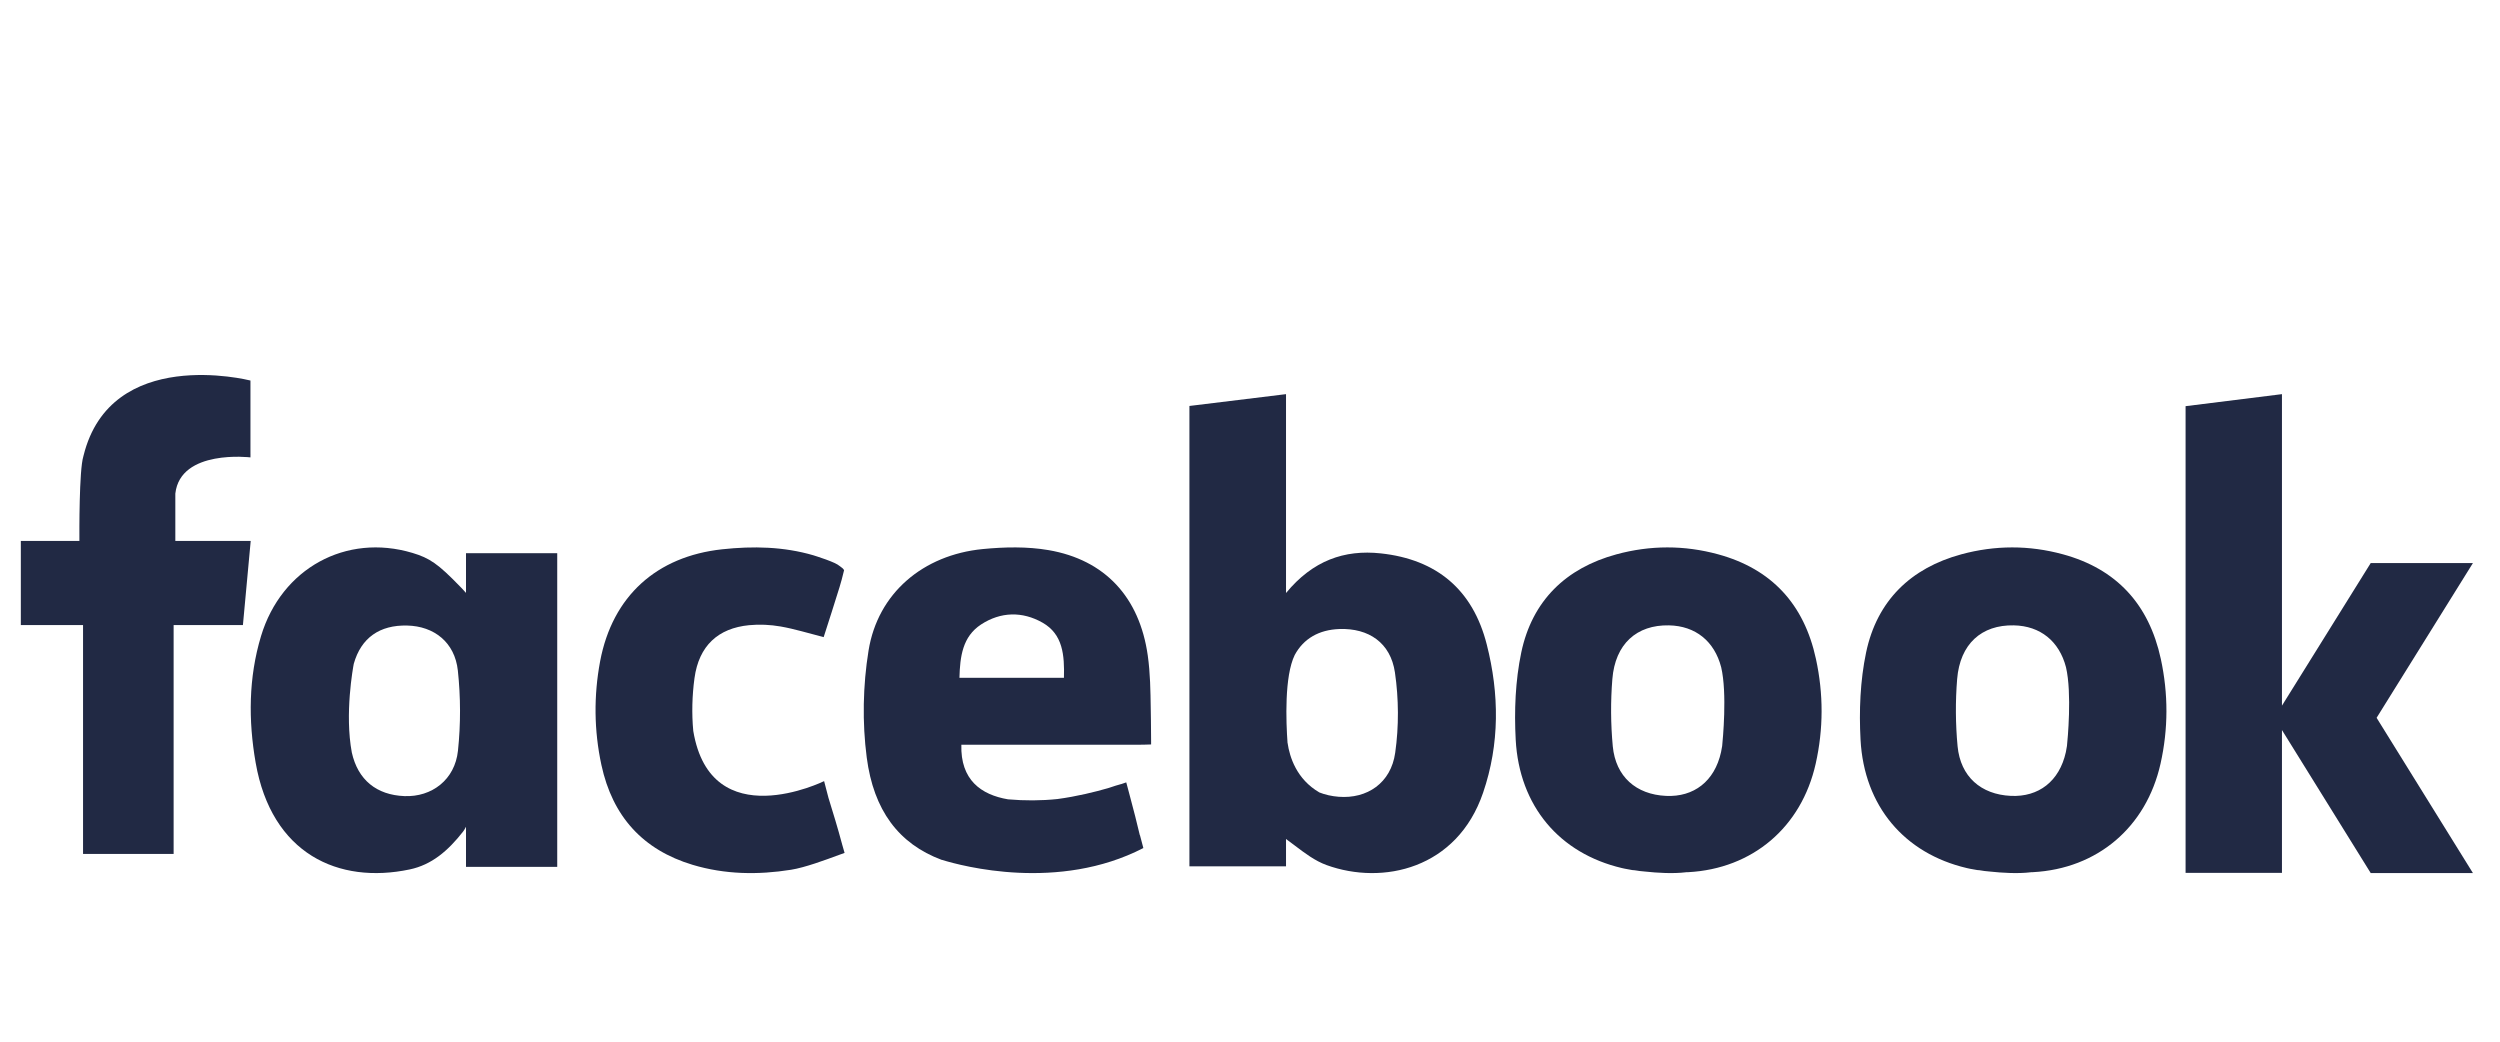<svg width="120" height="50" viewBox="0 0 120 50" fill="none" xmlns="http://www.w3.org/2000/svg">
<rect width="120" height="50" fill="white"/>
<path fill-rule="evenodd" clip-rule="evenodd" d="M61.729 28.465C63.011 26.909 64.526 26.373 66.277 26.562C68.963 26.851 70.697 28.304 71.365 30.937C71.968 33.306 71.989 35.709 71.188 38.052C69.941 41.704 66.378 42.503 63.676 41.524C63.122 41.323 62.631 40.951 62.146 40.583C62.007 40.477 61.869 40.372 61.729 40.272V41.583H57.092V19.486L61.729 18.919V28.465ZM64.256 38.245C65.618 38.352 66.767 37.589 66.97 36.131C67.149 34.87 67.141 33.541 66.957 32.279C66.748 30.847 65.692 30.146 64.296 30.193C63.312 30.226 62.572 30.653 62.147 31.439C61.647 32.463 61.728 34.63 61.802 35.666C61.802 35.666 61.803 35.666 61.805 35.665C61.901 36.334 62.233 37.401 63.331 38.038C63.607 38.147 63.916 38.218 64.256 38.245Z" fill="#212944"/>
<path fill-rule="evenodd" clip-rule="evenodd" d="M77.59 26.608C79.208 26.168 80.845 26.163 82.466 26.606C85.034 27.306 86.597 28.998 87.165 31.628C87.529 33.302 87.529 34.985 87.153 36.659C86.468 39.711 84.122 41.701 81.029 41.865C80.998 41.867 80.966 41.867 80.934 41.867C80.934 41.867 80.933 41.867 80.933 41.868C80.93 41.868 80.928 41.869 80.925 41.869C80.302 41.944 79.555 41.899 78.969 41.835C78.786 41.821 78.612 41.8 78.466 41.773H78.463L78.347 41.763C78.231 41.745 78.116 41.723 78.001 41.699L77.979 41.695H77.98C77.959 41.69 77.938 41.685 77.917 41.681C77.895 41.677 77.873 41.672 77.852 41.667C74.856 40.963 72.927 38.695 72.754 35.511C72.679 34.119 72.736 32.675 73.021 31.318C73.544 28.83 75.168 27.266 77.59 26.608ZM82.61 36.101C82.632 36.004 82.648 35.906 82.664 35.808C82.692 35.521 82.911 33.286 82.617 32.029C82.293 30.779 81.386 30.043 80.112 30.017C78.561 29.986 77.529 30.908 77.393 32.594C77.306 33.663 77.314 34.753 77.413 35.82C77.552 37.281 78.534 38.136 79.968 38.203C81.3 38.266 82.3 37.506 82.61 36.101Z" fill="#212944"/>
<path d="M11.661 25.964H8.416V23.693C8.654 21.547 12.022 21.955 12.022 21.955L12.023 21.808L12.022 21.791V18.266H12.021V18.265H12.019C11.903 18.236 5.318 16.591 4.011 21.866C4.011 21.867 4.011 21.869 4.009 21.87C4.007 21.882 4.003 21.893 4.001 21.905C3.795 22.564 3.809 25.584 3.811 25.964H1V30.003H3.986V40.989H8.334V30.003H11.66L12.034 25.964H11.661Z" fill="#212944"/>
<path fill-rule="evenodd" clip-rule="evenodd" d="M22.212 28.287C22.258 28.337 22.313 28.396 22.367 28.458H22.368V26.552H26.747V41.611H22.368V39.684C22.289 39.842 22.223 39.922 22.223 39.922C21.499 40.846 20.718 41.51 19.669 41.732C16.246 42.455 13.035 40.988 12.271 36.607C11.918 34.585 11.927 32.528 12.53 30.53C13.511 27.279 16.611 25.588 19.795 26.539C20.623 26.788 21.022 27.058 22.079 28.149C22.079 28.149 22.125 28.196 22.191 28.264C22.194 28.268 22.197 28.271 22.201 28.275C22.204 28.278 22.207 28.282 22.212 28.286V28.287ZM19.413 38.213C20.725 38.265 21.835 37.429 21.982 36.037C22.117 34.766 22.113 33.459 21.977 32.188C21.831 30.831 20.836 30.055 19.544 30.026C18.229 29.994 17.332 30.613 16.981 31.863C16.946 32.043 16.539 34.257 16.887 36.12C17.178 37.429 18.067 38.16 19.413 38.213Z" fill="#212944"/>
<path d="M40.418 40.513C40.217 39.758 39.988 39.013 39.766 38.294L39.557 37.494C39.557 37.494 34.124 40.17 33.277 35.085C33.198 34.247 33.223 33.38 33.335 32.553C33.547 30.99 34.476 30.153 35.955 30.009C36.454 29.96 36.973 29.985 37.468 30.071C38.142 30.188 38.799 30.395 39.536 30.582C39.791 29.778 40.054 28.983 40.298 28.182C40.336 28.057 40.368 27.948 40.393 27.851H40.394L40.516 27.37C40.486 27.306 40.411 27.24 40.312 27.175V27.176C40.187 27.069 39.975 26.979 39.642 26.855C39.509 26.805 39.375 26.76 39.242 26.718C39.123 26.678 39.045 26.655 39.045 26.655H39.046C37.618 26.237 36.153 26.205 34.664 26.366C31.527 26.705 29.398 28.605 28.806 31.741C28.497 33.39 28.511 35.06 28.867 36.715C29.4 39.193 30.864 40.795 33.244 41.511C34.798 41.978 36.389 42.001 37.973 41.748C38.639 41.641 39.594 41.287 40.279 41.034L40.54 40.94L40.417 40.511L40.418 40.513Z" fill="#212944"/>
<path fill-rule="evenodd" clip-rule="evenodd" d="M55.236 34.016C55.238 34.209 55.241 34.402 55.245 34.595L55.253 35.568V35.734C55.231 35.74 54.685 35.747 54.685 35.747L54.686 35.746C54.625 35.747 54.564 35.747 54.504 35.747H46.885H46.145C46.097 37.434 47.089 38.148 48.384 38.368C49.182 38.438 49.972 38.435 50.755 38.354C51.687 38.23 52.569 38.01 53.187 37.831C53.213 37.823 53.239 37.815 53.265 37.806C53.272 37.804 53.278 37.802 53.284 37.8C53.459 37.74 53.635 37.683 53.813 37.636C53.816 37.635 53.82 37.635 53.824 37.635C53.974 37.585 54.059 37.554 54.059 37.554L54.082 37.634C54.138 37.848 54.195 38.062 54.252 38.276C54.412 38.879 54.572 39.482 54.711 40.089C54.713 40.089 54.716 40.089 54.718 40.088L54.881 40.706C50.802 42.814 46.175 41.569 45.229 41.279C45.229 41.278 45.229 41.278 45.229 41.278C45.229 41.278 45.229 41.278 45.23 41.277C45.221 41.276 45.212 41.274 45.203 41.274H45.202C43.13 40.501 41.933 38.89 41.603 36.36C41.384 34.68 41.419 32.903 41.69 31.229C42.134 28.47 44.308 26.636 47.17 26.355C48.215 26.253 49.303 26.229 50.333 26.406C53.03 26.872 54.698 28.654 55.094 31.472C55.211 32.309 55.224 33.163 55.236 34.016ZM46.053 32.535H51.069C51.098 31.449 51.021 30.444 50.042 29.888C49.073 29.337 48.032 29.36 47.091 29.975C46.204 30.556 46.08 31.509 46.053 32.535Z" fill="#212944"/>
<path d="M118.701 27.026H113.795L109.534 33.871V18.919L104.908 19.496V41.898H109.534V35.042L113.795 41.908H118.701L114.077 34.455L118.701 27.026Z" fill="#212944"/>
<path fill-rule="evenodd" clip-rule="evenodd" d="M94.141 26.608C95.758 26.168 97.397 26.163 99.018 26.606C101.586 27.306 103.148 28.997 103.719 31.627C104.081 33.302 104.081 34.985 103.705 36.659C103.02 39.71 100.673 41.7 97.58 41.864C97.559 41.865 97.539 41.866 97.517 41.866C97.507 41.866 97.497 41.866 97.486 41.867C97.481 41.867 97.48 41.867 97.477 41.869C96.855 41.944 96.107 41.898 95.52 41.835C95.338 41.82 95.164 41.8 95.018 41.772C95.017 41.772 95.016 41.772 95.015 41.771C94.989 41.77 94.963 41.767 94.936 41.765C94.924 41.764 94.911 41.763 94.899 41.761C94.783 41.743 94.666 41.721 94.551 41.699L94.531 41.694H94.531C94.512 41.689 94.493 41.685 94.474 41.682C94.45 41.677 94.426 41.672 94.402 41.666C91.408 40.962 89.478 38.693 89.306 35.51C89.231 34.118 89.288 32.675 89.573 31.317C90.096 28.83 91.72 27.266 94.141 26.608ZM99.161 36.102C99.183 36.004 99.199 35.906 99.214 35.806C99.244 35.521 99.46 33.285 99.168 32.029C98.844 30.779 97.936 30.042 96.664 30.017C95.113 29.986 94.081 30.908 93.943 32.595C93.856 33.663 93.864 34.752 93.964 35.819C94.103 37.28 95.086 38.135 96.519 38.202C97.851 38.265 98.85 37.506 99.161 36.102Z" fill="#212944"/>
</svg>
